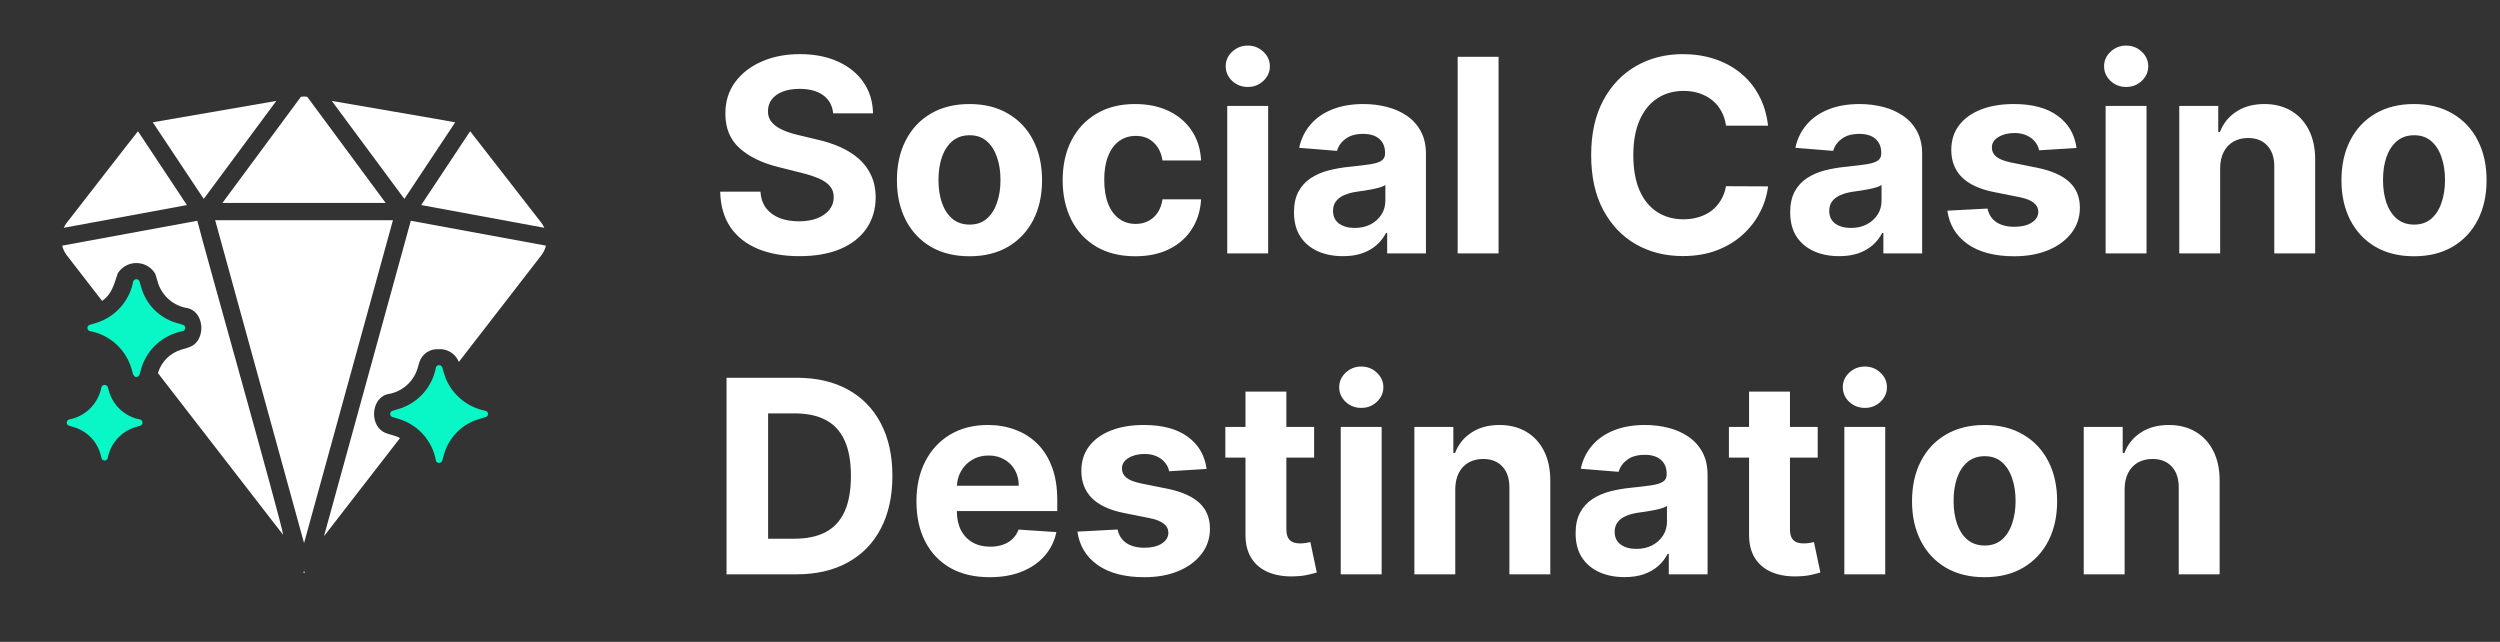 <svg width="148" height="38" viewBox="0 0 148 38" fill="none" xmlns="http://www.w3.org/2000/svg">
<rect x="0" y="0" width="148" height="38" fill="#333333" stroke="none"/>
<path d="M24.32 13.069L19.182 31.735C19.2 31.716 19.217 31.696 19.233 31.674L23.679 25.934C23.39 25.758 22.959 25.731 22.673 25.554C21.875 25.075 21.994 23.575 22.94 23.336H22.939C23.767 23.216 24.455 22.634 24.711 21.838L24.823 21.453V21.452C24.972 20.97 25.428 20.648 25.932 20.672C26.465 20.625 26.965 20.931 27.164 21.426L32.056 15.102C32.183 14.936 32.271 14.745 32.319 14.542L24.32 13.069Z" fill="white"/>
<path d="M11.065 12.14C10.622 11.471 8.565 8.37 8.169 7.771C8.137 7.788 3.972 13.17 3.944 13.198V13.197C3.877 13.287 3.821 13.384 3.774 13.485C4.705 13.316 10.015 12.334 11.065 12.14Z" fill="white"/>
<path d="M23.262 13.037H12.738L18 32.151L23.262 13.037Z" fill="white"/>
<path d="M32.221 13.485C32.179 13.38 32.121 13.282 32.051 13.192L27.846 7.786L27.831 7.771L24.935 12.139L32.221 13.485Z" fill="white"/>
<path d="M18.005 33.921H18.036L18 33.787C17.985 33.874 17.931 33.93 18.005 33.921Z" fill="white"/>
<path d="M12.061 11.776C12.718 10.89 15.769 6.774 16.357 5.975L9.114 7.227C9.093 7.233 9.068 7.238 9.047 7.243C9.451 7.841 11.613 11.104 12.061 11.776Z" fill="white"/>
<path d="M22.831 12.012C22.176 11.124 18.762 6.503 18.186 5.728C18.063 5.71 17.938 5.71 17.815 5.728C17.254 6.485 13.807 11.145 13.169 12.012H22.831Z" fill="white"/>
<path d="M23.939 11.776C24.399 11.079 26.537 7.867 26.947 7.243C26.889 7.213 19.706 5.993 19.643 5.975C20.208 6.743 23.303 10.918 23.939 11.776Z" fill="white"/>
<path d="M10.833 19.6C10.914 19.575 10.969 19.499 10.969 19.415C10.969 19.33 10.914 19.255 10.833 19.231L10.449 19.117C9.445 18.825 8.661 18.04 8.369 17.038L8.256 16.653C8.225 16.578 8.153 16.529 8.071 16.529C7.99 16.529 7.917 16.578 7.887 16.653C7.672 17.818 6.827 18.768 5.694 19.117L5.309 19.229V19.231C5.229 19.255 5.174 19.33 5.174 19.415C5.174 19.499 5.229 19.575 5.309 19.6C6.477 19.811 7.428 20.657 7.774 21.791C7.834 21.92 7.853 22.335 8.072 22.315C8.291 22.333 8.31 21.927 8.37 21.791H8.369C8.718 20.659 9.667 19.814 10.833 19.6Z" fill="#09F7C7"/>
<path d="M11.681 13.069L3.682 14.542C3.73 14.747 3.821 14.94 3.949 15.107L6.043 17.812C6.628 17.42 6.761 16.797 6.972 16.18C7.21 15.801 7.626 15.571 8.073 15.571C8.52 15.571 8.937 15.801 9.175 16.18C9.231 16.294 9.314 16.625 9.355 16.75H9.354C9.61 17.544 10.295 18.124 11.121 18.243C12.105 18.492 12.198 20.087 11.306 20.512H11.305C11.119 20.588 10.929 20.649 10.736 20.698C10.067 20.897 9.546 21.421 9.349 22.088L16.762 31.664C16.705 31.035 12.05 14.569 11.681 13.069Z" fill="white"/>
<path d="M28.755 24.322C27.701 24.124 26.815 23.411 26.394 22.423C26.322 22.245 26.232 21.929 26.178 21.74C26.147 21.666 26.074 21.617 25.994 21.617C25.912 21.617 25.839 21.666 25.808 21.74C25.609 22.857 24.825 23.782 23.755 24.159C23.651 24.195 23.341 24.29 23.231 24.324V24.322C23.151 24.347 23.096 24.421 23.096 24.505C23.096 24.59 23.151 24.662 23.231 24.687C23.289 24.698 23.555 24.786 23.616 24.804V24.805C24.753 25.149 25.599 26.102 25.808 27.269C25.834 27.351 25.908 27.406 25.994 27.406C26.078 27.406 26.152 27.35 26.178 27.269L26.29 26.879H26.292C26.582 25.877 27.367 25.093 28.37 24.805L28.755 24.688V24.687C28.836 24.664 28.891 24.59 28.891 24.505C28.891 24.421 28.836 24.347 28.755 24.322Z" fill="#09F7C7"/>
<path d="M8.302 24.836C7.433 24.678 6.725 24.049 6.465 23.204L6.378 22.911H6.377C6.346 22.837 6.273 22.787 6.193 22.787C6.112 22.787 6.038 22.837 6.007 22.911C5.826 23.887 5.063 24.651 4.087 24.836C4.007 24.861 3.952 24.935 3.952 25.018C3.952 25.102 4.007 25.177 4.087 25.201L4.38 25.288C5.226 25.545 5.855 26.255 6.007 27.126C6.033 27.207 6.107 27.263 6.193 27.264C6.278 27.265 6.355 27.209 6.377 27.126C6.535 26.257 7.166 25.547 8.009 25.288L8.302 25.201C8.383 25.177 8.438 25.102 8.438 25.018C8.438 24.935 8.383 24.861 8.302 24.836Z" fill="#09F7C7"/>
<path d="M49.324 6.71C49.278 6.252 49.083 5.896 48.739 5.642C48.394 5.388 47.926 5.261 47.335 5.261C46.934 5.261 46.595 5.318 46.318 5.432C46.042 5.542 45.83 5.695 45.682 5.892C45.538 6.089 45.466 6.312 45.466 6.562C45.458 6.771 45.502 6.953 45.597 7.108C45.695 7.263 45.83 7.398 46 7.511C46.17 7.621 46.367 7.718 46.591 7.801C46.814 7.881 47.053 7.949 47.307 8.006L48.352 8.256C48.86 8.369 49.326 8.521 49.75 8.71C50.174 8.9 50.542 9.133 50.852 9.409C51.163 9.686 51.403 10.011 51.574 10.386C51.748 10.761 51.837 11.191 51.841 11.676C51.837 12.388 51.655 13.006 51.295 13.528C50.939 14.047 50.424 14.451 49.75 14.739C49.08 15.023 48.271 15.165 47.324 15.165C46.385 15.165 45.566 15.021 44.869 14.733C44.176 14.445 43.635 14.019 43.244 13.454C42.858 12.886 42.655 12.184 42.636 11.347H45.017C45.044 11.737 45.155 12.062 45.352 12.324C45.553 12.581 45.82 12.777 46.153 12.909C46.49 13.038 46.871 13.102 47.295 13.102C47.712 13.102 48.074 13.042 48.381 12.921C48.691 12.799 48.932 12.631 49.102 12.415C49.273 12.199 49.358 11.951 49.358 11.671C49.358 11.409 49.28 11.189 49.125 11.011C48.974 10.833 48.75 10.682 48.455 10.557C48.163 10.432 47.805 10.318 47.381 10.216L46.114 9.898C45.133 9.659 44.358 9.286 43.79 8.778C43.222 8.271 42.939 7.587 42.943 6.727C42.939 6.023 43.127 5.407 43.506 4.881C43.888 4.354 44.413 3.943 45.08 3.648C45.746 3.352 46.504 3.205 47.352 3.205C48.216 3.205 48.97 3.352 49.614 3.648C50.261 3.943 50.765 4.354 51.125 4.881C51.485 5.407 51.67 6.017 51.682 6.71H49.324ZM57.394 15.171C56.511 15.171 55.748 14.983 55.104 14.608C54.464 14.229 53.969 13.703 53.621 13.028C53.272 12.35 53.098 11.564 53.098 10.671C53.098 9.769 53.272 8.981 53.621 8.307C53.969 7.629 54.464 7.102 55.104 6.727C55.748 6.348 56.511 6.159 57.394 6.159C58.276 6.159 59.037 6.348 59.678 6.727C60.322 7.102 60.818 7.629 61.166 8.307C61.515 8.981 61.689 9.769 61.689 10.671C61.689 11.564 61.515 12.35 61.166 13.028C60.818 13.703 60.322 14.229 59.678 14.608C59.037 14.983 58.276 15.171 57.394 15.171ZM57.405 13.296C57.806 13.296 58.142 13.182 58.41 12.954C58.679 12.723 58.882 12.409 59.019 12.011C59.159 11.614 59.229 11.161 59.229 10.653C59.229 10.146 59.159 9.693 59.019 9.295C58.882 8.898 58.679 8.583 58.41 8.352C58.142 8.121 57.806 8.006 57.405 8.006C56.999 8.006 56.659 8.121 56.382 8.352C56.109 8.583 55.903 8.898 55.763 9.295C55.626 9.693 55.558 10.146 55.558 10.653C55.558 11.161 55.626 11.614 55.763 12.011C55.903 12.409 56.109 12.723 56.382 12.954C56.659 13.182 56.999 13.296 57.405 13.296ZM67.206 15.171C66.312 15.171 65.543 14.981 64.899 14.602C64.259 14.22 63.767 13.689 63.422 13.011C63.081 12.333 62.91 11.553 62.91 10.671C62.91 9.777 63.083 8.992 63.428 8.318C63.776 7.64 64.27 7.112 64.91 6.733C65.551 6.35 66.312 6.159 67.195 6.159C67.956 6.159 68.623 6.297 69.195 6.574C69.767 6.85 70.219 7.239 70.553 7.739C70.886 8.239 71.07 8.826 71.104 9.5H68.82C68.755 9.064 68.585 8.714 68.308 8.449C68.035 8.18 67.678 8.045 67.234 8.045C66.859 8.045 66.532 8.148 66.251 8.352C65.975 8.553 65.759 8.847 65.604 9.233C65.448 9.619 65.371 10.087 65.371 10.636C65.371 11.193 65.447 11.667 65.598 12.057C65.753 12.447 65.971 12.744 66.251 12.949C66.532 13.153 66.859 13.256 67.234 13.256C67.511 13.256 67.759 13.199 67.979 13.085C68.202 12.972 68.386 12.807 68.53 12.591C68.678 12.371 68.774 12.108 68.82 11.801H71.104C71.066 12.468 70.884 13.055 70.558 13.562C70.236 14.066 69.791 14.46 69.223 14.744C68.655 15.028 67.983 15.171 67.206 15.171ZM72.653 15V6.273H75.074V15H72.653ZM73.869 5.148C73.51 5.148 73.201 5.028 72.943 4.79C72.689 4.547 72.562 4.258 72.562 3.92C72.562 3.587 72.689 3.301 72.943 3.062C73.201 2.82 73.51 2.699 73.869 2.699C74.229 2.699 74.536 2.82 74.79 3.062C75.047 3.301 75.176 3.587 75.176 3.92C75.176 4.258 75.047 4.547 74.79 4.79C74.536 5.028 74.229 5.148 73.869 5.148ZM79.501 15.165C78.945 15.165 78.448 15.068 78.013 14.875C77.577 14.678 77.233 14.388 76.979 14.006C76.729 13.619 76.604 13.138 76.604 12.562C76.604 12.078 76.693 11.671 76.871 11.341C77.049 11.011 77.291 10.746 77.598 10.546C77.905 10.345 78.253 10.193 78.644 10.091C79.037 9.989 79.45 9.917 79.882 9.875C80.39 9.822 80.799 9.773 81.109 9.727C81.42 9.678 81.645 9.606 81.785 9.511C81.926 9.417 81.996 9.277 81.996 9.091V9.057C81.996 8.697 81.882 8.419 81.655 8.222C81.431 8.025 81.113 7.926 80.7 7.926C80.265 7.926 79.918 8.023 79.66 8.216C79.403 8.405 79.233 8.644 79.149 8.932L76.91 8.75C77.024 8.22 77.248 7.761 77.581 7.375C77.914 6.985 78.344 6.686 78.871 6.477C79.401 6.265 80.015 6.159 80.712 6.159C81.197 6.159 81.66 6.216 82.104 6.33C82.551 6.443 82.947 6.619 83.291 6.858C83.64 7.097 83.914 7.403 84.115 7.778C84.316 8.15 84.416 8.595 84.416 9.114V15H82.121V13.79H82.053C81.912 14.062 81.725 14.303 81.49 14.511C81.255 14.716 80.973 14.877 80.644 14.994C80.314 15.108 79.933 15.165 79.501 15.165ZM80.195 13.494C80.551 13.494 80.865 13.424 81.138 13.284C81.41 13.14 81.624 12.947 81.78 12.704C81.935 12.462 82.013 12.188 82.013 11.881V10.954C81.937 11.004 81.833 11.049 81.7 11.091C81.572 11.129 81.426 11.165 81.263 11.199C81.1 11.229 80.937 11.258 80.774 11.284C80.611 11.307 80.463 11.328 80.331 11.347C80.047 11.388 79.799 11.454 79.587 11.546C79.374 11.636 79.21 11.759 79.092 11.915C78.975 12.066 78.916 12.256 78.916 12.483C78.916 12.812 79.035 13.064 79.274 13.239C79.517 13.409 79.823 13.494 80.195 13.494ZM88.715 3.364V15H86.294V3.364H88.715ZM104.669 7.438H102.18C102.135 7.116 102.042 6.83 101.902 6.58C101.762 6.326 101.582 6.11 101.362 5.932C101.143 5.754 100.889 5.617 100.601 5.523C100.317 5.428 100.008 5.381 99.675 5.381C99.072 5.381 98.548 5.53 98.101 5.83C97.654 6.125 97.307 6.557 97.061 7.125C96.815 7.689 96.692 8.375 96.692 9.182C96.692 10.011 96.815 10.708 97.061 11.273C97.311 11.837 97.66 12.263 98.106 12.551C98.553 12.839 99.07 12.983 99.658 12.983C99.987 12.983 100.292 12.939 100.572 12.852C100.857 12.765 101.108 12.638 101.328 12.472C101.548 12.301 101.73 12.095 101.874 11.852C102.021 11.61 102.124 11.333 102.18 11.023L104.669 11.034C104.605 11.568 104.444 12.083 104.186 12.579C103.932 13.072 103.589 13.513 103.158 13.903C102.73 14.29 102.218 14.597 101.624 14.824C101.033 15.047 100.364 15.159 99.618 15.159C98.58 15.159 97.652 14.924 96.834 14.454C96.019 13.985 95.376 13.305 94.902 12.415C94.432 11.525 94.197 10.447 94.197 9.182C94.197 7.913 94.436 6.833 94.913 5.943C95.391 5.053 96.038 4.375 96.856 3.909C97.675 3.439 98.595 3.205 99.618 3.205C100.292 3.205 100.917 3.299 101.493 3.489C102.072 3.678 102.586 3.955 103.033 4.318C103.48 4.678 103.843 5.119 104.124 5.642C104.408 6.165 104.589 6.763 104.669 7.438ZM108.876 15.165C108.32 15.165 107.823 15.068 107.388 14.875C106.952 14.678 106.607 14.388 106.354 14.006C106.104 13.619 105.979 13.138 105.979 12.562C105.979 12.078 106.068 11.671 106.246 11.341C106.424 11.011 106.666 10.746 106.973 10.546C107.28 10.345 107.628 10.193 108.018 10.091C108.412 9.989 108.825 9.917 109.257 9.875C109.765 9.822 110.174 9.773 110.484 9.727C110.795 9.678 111.02 9.606 111.161 9.511C111.301 9.417 111.371 9.277 111.371 9.091V9.057C111.371 8.697 111.257 8.419 111.03 8.222C110.806 8.025 110.488 7.926 110.075 7.926C109.64 7.926 109.293 8.023 109.036 8.216C108.778 8.405 108.607 8.644 108.524 8.932L106.286 8.75C106.399 8.22 106.623 7.761 106.956 7.375C107.289 6.985 107.719 6.686 108.246 6.477C108.776 6.265 109.39 6.159 110.087 6.159C110.571 6.159 111.036 6.216 111.479 6.33C111.926 6.443 112.321 6.619 112.666 6.858C113.015 7.097 113.289 7.403 113.49 7.778C113.691 8.15 113.791 8.595 113.791 9.114V15H111.496V13.79H111.428C111.287 14.062 111.1 14.303 110.865 14.511C110.63 14.716 110.348 14.877 110.018 14.994C109.689 15.108 109.308 15.165 108.876 15.165ZM109.57 13.494C109.926 13.494 110.24 13.424 110.513 13.284C110.786 13.14 111 12.947 111.155 12.704C111.31 12.462 111.388 12.188 111.388 11.881V10.954C111.312 11.004 111.208 11.049 111.075 11.091C110.946 11.129 110.801 11.165 110.638 11.199C110.475 11.229 110.312 11.258 110.149 11.284C109.986 11.307 109.839 11.328 109.706 11.347C109.422 11.388 109.174 11.454 108.962 11.546C108.75 11.636 108.585 11.759 108.467 11.915C108.35 12.066 108.291 12.256 108.291 12.483C108.291 12.812 108.411 13.064 108.649 13.239C108.892 13.409 109.198 13.494 109.57 13.494ZM122.93 8.761L120.714 8.898C120.677 8.708 120.595 8.538 120.47 8.386C120.345 8.231 120.18 8.108 119.976 8.017C119.775 7.922 119.535 7.875 119.254 7.875C118.879 7.875 118.563 7.955 118.305 8.114C118.048 8.269 117.919 8.477 117.919 8.739C117.919 8.947 118.002 9.123 118.169 9.267C118.336 9.411 118.622 9.527 119.027 9.614L120.607 9.932C121.455 10.106 122.088 10.386 122.504 10.773C122.921 11.159 123.129 11.667 123.129 12.296C123.129 12.867 122.961 13.369 122.624 13.801C122.29 14.233 121.832 14.57 121.249 14.812C120.669 15.051 120 15.171 119.243 15.171C118.088 15.171 117.167 14.93 116.482 14.449C115.8 13.964 115.4 13.305 115.283 12.472L117.663 12.347C117.735 12.699 117.91 12.968 118.186 13.153C118.463 13.335 118.817 13.426 119.249 13.426C119.673 13.426 120.014 13.345 120.271 13.182C120.533 13.015 120.665 12.801 120.669 12.54C120.665 12.32 120.572 12.14 120.391 12C120.209 11.856 119.929 11.746 119.55 11.671L118.038 11.369C117.186 11.199 116.552 10.903 116.135 10.483C115.722 10.062 115.516 9.527 115.516 8.875C115.516 8.314 115.667 7.831 115.97 7.426C116.277 7.021 116.707 6.708 117.26 6.489C117.817 6.269 118.468 6.159 119.214 6.159C120.317 6.159 121.184 6.392 121.817 6.858C122.453 7.324 122.824 7.958 122.93 8.761ZM124.653 15V6.273H127.074V15H124.653ZM125.869 5.148C125.509 5.148 125.201 5.028 124.943 4.79C124.689 4.547 124.562 4.258 124.562 3.92C124.562 3.587 124.689 3.301 124.943 3.062C125.201 2.82 125.509 2.699 125.869 2.699C126.229 2.699 126.536 2.82 126.79 3.062C127.047 3.301 127.176 3.587 127.176 3.92C127.176 4.258 127.047 4.547 126.79 4.79C126.536 5.028 126.229 5.148 125.869 5.148ZM131.433 9.955V15H129.013V6.273H131.32V7.812H131.422C131.615 7.305 131.939 6.903 132.393 6.608C132.848 6.309 133.399 6.159 134.047 6.159C134.653 6.159 135.181 6.292 135.632 6.557C136.083 6.822 136.433 7.201 136.683 7.693C136.933 8.182 137.058 8.765 137.058 9.443V15H134.638V9.875C134.642 9.341 134.505 8.924 134.229 8.625C133.952 8.322 133.571 8.17 133.087 8.17C132.761 8.17 132.473 8.241 132.223 8.381C131.977 8.521 131.784 8.725 131.643 8.994C131.507 9.259 131.437 9.58 131.433 9.955ZM142.909 15.171C142.027 15.171 141.263 14.983 140.619 14.608C139.979 14.229 139.485 13.703 139.136 13.028C138.788 12.35 138.614 11.564 138.614 10.671C138.614 9.769 138.788 8.981 139.136 8.307C139.485 7.629 139.979 7.102 140.619 6.727C141.263 6.348 142.027 6.159 142.909 6.159C143.792 6.159 144.553 6.348 145.193 6.727C145.837 7.102 146.333 7.629 146.682 8.307C147.03 8.981 147.205 9.769 147.205 10.671C147.205 11.564 147.03 12.35 146.682 13.028C146.333 13.703 145.837 14.229 145.193 14.608C144.553 14.983 143.792 15.171 142.909 15.171ZM142.92 13.296C143.322 13.296 143.657 13.182 143.926 12.954C144.195 12.723 144.398 12.409 144.534 12.011C144.674 11.614 144.744 11.161 144.744 10.653C144.744 10.146 144.674 9.693 144.534 9.295C144.398 8.898 144.195 8.583 143.926 8.352C143.657 8.121 143.322 8.006 142.92 8.006C142.515 8.006 142.174 8.121 141.898 8.352C141.625 8.583 141.419 8.898 141.278 9.295C141.142 9.693 141.074 10.146 141.074 10.653C141.074 11.161 141.142 11.614 141.278 12.011C141.419 12.409 141.625 12.723 141.898 12.954C142.174 13.182 142.515 13.296 142.92 13.296ZM47.136 34H43.011V22.364H47.17C48.341 22.364 49.349 22.597 50.193 23.062C51.038 23.525 51.688 24.189 52.142 25.057C52.6 25.924 52.83 26.962 52.83 28.171C52.83 29.383 52.6 30.424 52.142 31.296C51.688 32.167 51.034 32.835 50.182 33.301C49.333 33.767 48.318 34 47.136 34ZM45.472 31.892H47.034C47.761 31.892 48.373 31.763 48.869 31.506C49.369 31.244 49.744 30.841 49.994 30.296C50.248 29.746 50.375 29.038 50.375 28.171C50.375 27.311 50.248 26.608 49.994 26.062C49.744 25.517 49.371 25.116 48.875 24.858C48.379 24.6 47.767 24.472 47.04 24.472H45.472V31.892ZM58.584 34.17C57.686 34.17 56.913 33.989 56.266 33.625C55.622 33.258 55.126 32.739 54.777 32.068C54.428 31.394 54.254 30.597 54.254 29.676C54.254 28.778 54.428 27.991 54.777 27.312C55.126 26.634 55.616 26.106 56.249 25.727C56.885 25.349 57.631 25.159 58.487 25.159C59.063 25.159 59.599 25.252 60.095 25.438C60.595 25.619 61.031 25.894 61.402 26.261C61.777 26.629 62.069 27.091 62.277 27.648C62.485 28.201 62.59 28.849 62.59 29.591V30.256H55.22V28.756H60.311C60.311 28.407 60.235 28.099 60.084 27.829C59.932 27.561 59.722 27.35 59.453 27.199C59.188 27.044 58.879 26.966 58.527 26.966C58.16 26.966 57.834 27.051 57.55 27.222C57.269 27.388 57.05 27.614 56.891 27.898C56.731 28.178 56.65 28.491 56.646 28.835V30.261C56.646 30.693 56.726 31.066 56.885 31.381C57.048 31.695 57.277 31.938 57.572 32.108C57.868 32.278 58.218 32.364 58.624 32.364C58.892 32.364 59.139 32.326 59.362 32.25C59.586 32.174 59.777 32.061 59.936 31.909C60.095 31.758 60.216 31.572 60.3 31.352L62.538 31.5C62.425 32.038 62.192 32.508 61.84 32.909C61.491 33.307 61.04 33.617 60.487 33.841C59.938 34.061 59.303 34.17 58.584 34.17ZM71.43 27.761L69.215 27.898C69.177 27.708 69.095 27.538 68.97 27.386C68.845 27.231 68.68 27.108 68.476 27.017C68.275 26.922 68.035 26.875 67.754 26.875C67.379 26.875 67.063 26.954 66.805 27.114C66.548 27.269 66.419 27.477 66.419 27.739C66.419 27.947 66.502 28.123 66.669 28.267C66.836 28.411 67.122 28.526 67.527 28.614L69.106 28.932C69.955 29.106 70.588 29.386 71.004 29.773C71.421 30.159 71.629 30.667 71.629 31.296C71.629 31.867 71.461 32.369 71.124 32.801C70.79 33.233 70.332 33.57 69.749 33.812C69.169 34.051 68.501 34.17 67.743 34.17C66.588 34.17 65.667 33.93 64.981 33.449C64.3 32.964 63.9 32.305 63.783 31.472L66.163 31.347C66.235 31.699 66.41 31.968 66.686 32.153C66.963 32.335 67.317 32.426 67.749 32.426C68.173 32.426 68.514 32.345 68.771 32.182C69.033 32.015 69.165 31.801 69.169 31.54C69.165 31.32 69.072 31.14 68.891 31C68.709 30.856 68.428 30.746 68.05 30.671L66.538 30.369C65.686 30.199 65.052 29.903 64.635 29.483C64.222 29.062 64.016 28.526 64.016 27.875C64.016 27.314 64.167 26.831 64.47 26.426C64.777 26.021 65.207 25.708 65.76 25.489C66.317 25.269 66.968 25.159 67.715 25.159C68.817 25.159 69.684 25.392 70.317 25.858C70.953 26.324 71.324 26.958 71.43 27.761ZM77.796 25.273V27.091H72.54V25.273H77.796ZM73.733 23.182H76.153V31.318C76.153 31.542 76.188 31.716 76.256 31.841C76.324 31.962 76.419 32.047 76.54 32.097C76.665 32.146 76.809 32.17 76.972 32.17C77.085 32.17 77.199 32.161 77.312 32.142C77.426 32.119 77.513 32.102 77.574 32.091L77.954 33.892C77.833 33.93 77.663 33.974 77.443 34.023C77.224 34.076 76.956 34.108 76.642 34.119C76.059 34.142 75.547 34.064 75.108 33.886C74.672 33.708 74.333 33.432 74.091 33.057C73.849 32.682 73.729 32.208 73.733 31.636V23.182ZM79.372 34V25.273H81.793V34H79.372ZM80.588 24.148C80.228 24.148 79.919 24.028 79.662 23.79C79.408 23.547 79.281 23.258 79.281 22.921C79.281 22.587 79.408 22.301 79.662 22.062C79.919 21.82 80.228 21.699 80.588 21.699C80.948 21.699 81.255 21.82 81.508 22.062C81.766 22.301 81.895 22.587 81.895 22.921C81.895 23.258 81.766 23.547 81.508 23.79C81.255 24.028 80.948 24.148 80.588 24.148ZM86.152 28.954V34H83.731V25.273H86.038V26.812H86.141C86.334 26.305 86.658 25.903 87.112 25.608C87.567 25.309 88.118 25.159 88.766 25.159C89.372 25.159 89.9 25.292 90.351 25.557C90.802 25.822 91.152 26.201 91.402 26.693C91.652 27.182 91.777 27.765 91.777 28.443V34H89.356V28.875C89.36 28.341 89.224 27.924 88.947 27.625C88.671 27.322 88.29 27.171 87.805 27.171C87.48 27.171 87.192 27.241 86.942 27.381C86.695 27.521 86.502 27.725 86.362 27.994C86.226 28.259 86.156 28.579 86.152 28.954ZM96.173 34.165C95.617 34.165 95.12 34.068 94.685 33.875C94.249 33.678 93.904 33.388 93.651 33.006C93.401 32.619 93.276 32.138 93.276 31.562C93.276 31.078 93.365 30.671 93.543 30.341C93.721 30.011 93.963 29.746 94.27 29.546C94.577 29.345 94.925 29.193 95.315 29.091C95.709 28.989 96.122 28.917 96.554 28.875C97.062 28.822 97.471 28.773 97.781 28.727C98.092 28.678 98.317 28.606 98.457 28.511C98.597 28.417 98.668 28.276 98.668 28.091V28.057C98.668 27.697 98.554 27.419 98.327 27.222C98.103 27.025 97.785 26.926 97.372 26.926C96.937 26.926 96.59 27.023 96.332 27.216C96.075 27.405 95.904 27.644 95.821 27.932L93.582 27.75C93.696 27.22 93.919 26.761 94.253 26.375C94.586 25.985 95.016 25.686 95.543 25.477C96.073 25.265 96.687 25.159 97.383 25.159C97.868 25.159 98.332 25.216 98.776 25.329C99.222 25.443 99.618 25.619 99.963 25.858C100.312 26.097 100.586 26.403 100.787 26.778C100.988 27.15 101.088 27.595 101.088 28.114V34H98.793V32.79H98.724C98.584 33.062 98.397 33.303 98.162 33.511C97.927 33.716 97.645 33.877 97.315 33.994C96.986 34.108 96.605 34.165 96.173 34.165ZM96.867 32.494C97.222 32.494 97.537 32.424 97.81 32.284C98.082 32.14 98.296 31.947 98.452 31.704C98.607 31.462 98.685 31.188 98.685 30.881V29.954C98.609 30.004 98.505 30.049 98.372 30.091C98.243 30.129 98.097 30.165 97.935 30.199C97.772 30.229 97.609 30.258 97.446 30.284C97.283 30.307 97.135 30.328 97.003 30.347C96.719 30.388 96.471 30.454 96.258 30.546C96.046 30.636 95.882 30.759 95.764 30.915C95.647 31.066 95.588 31.256 95.588 31.483C95.588 31.812 95.707 32.064 95.946 32.239C96.188 32.409 96.495 32.494 96.867 32.494ZM107.608 25.273V27.091H102.352V25.273H107.608ZM103.545 23.182H105.966V31.318C105.966 31.542 106 31.716 106.068 31.841C106.136 31.962 106.231 32.047 106.352 32.097C106.477 32.146 106.621 32.17 106.784 32.17C106.898 32.17 107.011 32.161 107.125 32.142C107.239 32.119 107.326 32.102 107.386 32.091L107.767 33.892C107.646 33.93 107.475 33.974 107.256 34.023C107.036 34.076 106.769 34.108 106.455 34.119C105.871 34.142 105.36 34.064 104.92 33.886C104.485 33.708 104.146 33.432 103.903 33.057C103.661 32.682 103.542 32.208 103.545 31.636V23.182ZM109.185 34V25.273H111.605V34H109.185ZM110.401 24.148C110.041 24.148 109.732 24.028 109.474 23.79C109.221 23.547 109.094 23.258 109.094 22.921C109.094 22.587 109.221 22.301 109.474 22.062C109.732 21.82 110.041 21.699 110.401 21.699C110.76 21.699 111.067 21.82 111.321 22.062C111.579 22.301 111.707 22.587 111.707 22.921C111.707 23.258 111.579 23.547 111.321 23.79C111.067 24.028 110.76 24.148 110.401 24.148ZM117.487 34.17C116.605 34.17 115.841 33.983 115.197 33.608C114.557 33.229 114.063 32.703 113.714 32.028C113.366 31.35 113.192 30.564 113.192 29.671C113.192 28.769 113.366 27.981 113.714 27.307C114.063 26.629 114.557 26.102 115.197 25.727C115.841 25.349 116.605 25.159 117.487 25.159C118.37 25.159 119.131 25.349 119.771 25.727C120.415 26.102 120.911 26.629 121.26 27.307C121.608 27.981 121.783 28.769 121.783 29.671C121.783 30.564 121.608 31.35 121.26 32.028C120.911 32.703 120.415 33.229 119.771 33.608C119.131 33.983 118.37 34.17 117.487 34.17ZM117.499 32.295C117.9 32.295 118.235 32.182 118.504 31.954C118.773 31.724 118.976 31.409 119.112 31.011C119.252 30.614 119.322 30.161 119.322 29.653C119.322 29.146 119.252 28.693 119.112 28.296C118.976 27.898 118.773 27.583 118.504 27.352C118.235 27.121 117.9 27.006 117.499 27.006C117.093 27.006 116.752 27.121 116.476 27.352C116.203 27.583 115.997 27.898 115.857 28.296C115.72 28.693 115.652 29.146 115.652 29.653C115.652 30.161 115.72 30.614 115.857 31.011C115.997 31.409 116.203 31.724 116.476 31.954C116.752 32.182 117.093 32.295 117.499 32.295ZM125.777 28.954V34H123.357V25.273H125.663V26.812H125.766C125.959 26.305 126.283 25.903 126.737 25.608C127.192 25.309 127.743 25.159 128.391 25.159C128.997 25.159 129.525 25.292 129.976 25.557C130.427 25.822 130.777 26.201 131.027 26.693C131.277 27.182 131.402 27.765 131.402 28.443V34H128.982V28.875C128.985 28.341 128.849 27.924 128.572 27.625C128.296 27.322 127.915 27.171 127.43 27.171C127.105 27.171 126.817 27.241 126.567 27.381C126.321 27.521 126.127 27.725 125.987 27.994C125.851 28.259 125.781 28.579 125.777 28.954Z" fill="white"/>
</svg>
